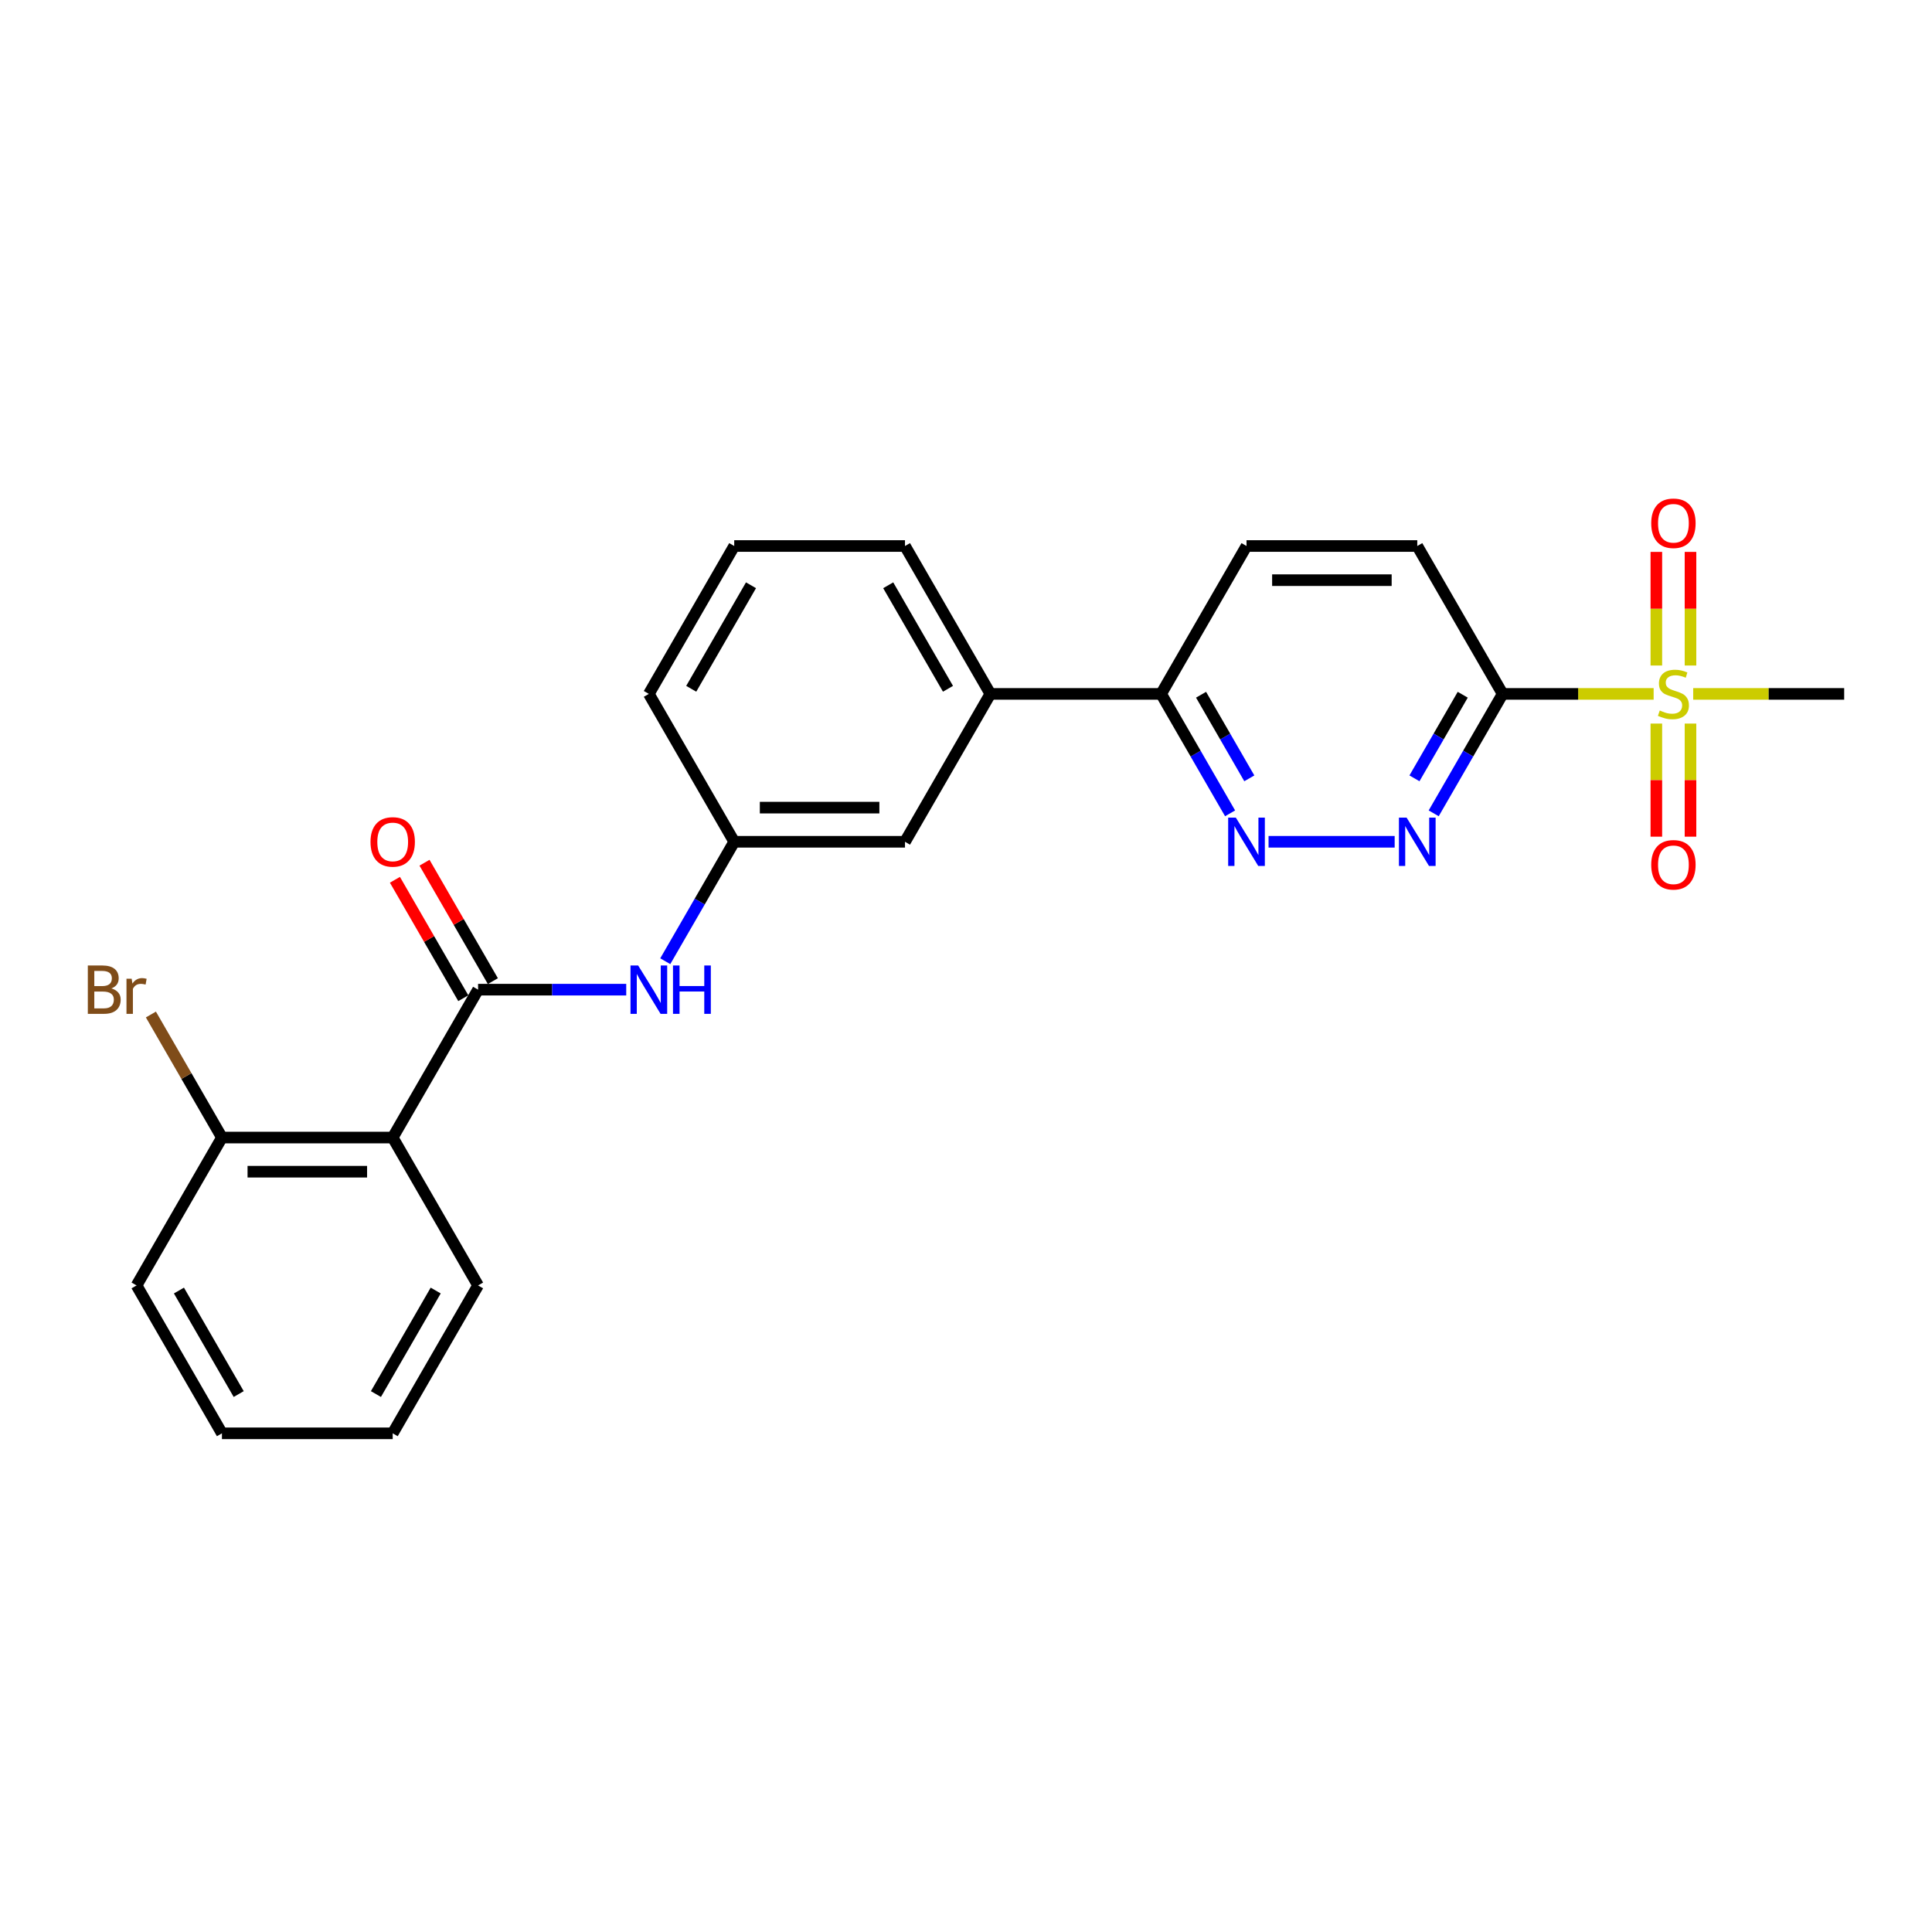 <?xml version='1.0' encoding='iso-8859-1'?>
<svg version='1.1' baseProfile='full'
              xmlns='http://www.w3.org/2000/svg'
                      xmlns:rdkit='http://www.rdkit.org/xml'
                      xmlns:xlink='http://www.w3.org/1999/xlink'
                  xml:space='preserve'
width='1000px' height='1000px' viewBox='0 0 1000 1000'>
<!-- END OF HEADER -->
<rect style='opacity:1.0;fill:#FFFFFF;stroke:none' width='1000' height='1000' x='0' y='0'> </rect>
<path class='bond-0' d='M 855.924,359.159 L 816.848,359.159' style='fill:none;fill-rule:evenodd;stroke:#CCCC00;stroke-width:6px;stroke-linecap:butt;stroke-linejoin:miter;stroke-opacity:1' />
<path class='bond-0' d='M 816.848,359.159 L 777.772,359.159' style='fill:none;fill-rule:evenodd;stroke:#000000;stroke-width:6px;stroke-linecap:butt;stroke-linejoin:miter;stroke-opacity:1' />
<path class='bond-7' d='M 874.998,344.469 L 874.998,315.065' style='fill:none;fill-rule:evenodd;stroke:#CCCC00;stroke-width:6px;stroke-linecap:butt;stroke-linejoin:miter;stroke-opacity:1' />
<path class='bond-7' d='M 874.998,315.065 L 874.998,285.661' style='fill:none;fill-rule:evenodd;stroke:#FF0000;stroke-width:6px;stroke-linecap:butt;stroke-linejoin:miter;stroke-opacity:1' />
<path class='bond-7' d='M 857.32,344.469 L 857.32,315.065' style='fill:none;fill-rule:evenodd;stroke:#CCCC00;stroke-width:6px;stroke-linecap:butt;stroke-linejoin:miter;stroke-opacity:1' />
<path class='bond-7' d='M 857.32,315.065 L 857.32,285.661' style='fill:none;fill-rule:evenodd;stroke:#FF0000;stroke-width:6px;stroke-linecap:butt;stroke-linejoin:miter;stroke-opacity:1' />
<path class='bond-8' d='M 857.32,374.521 L 857.32,403.792' style='fill:none;fill-rule:evenodd;stroke:#CCCC00;stroke-width:6px;stroke-linecap:butt;stroke-linejoin:miter;stroke-opacity:1' />
<path class='bond-8' d='M 857.32,403.792 L 857.32,433.063' style='fill:none;fill-rule:evenodd;stroke:#FF0000;stroke-width:6px;stroke-linecap:butt;stroke-linejoin:miter;stroke-opacity:1' />
<path class='bond-8' d='M 874.998,374.521 L 874.998,403.792' style='fill:none;fill-rule:evenodd;stroke:#CCCC00;stroke-width:6px;stroke-linecap:butt;stroke-linejoin:miter;stroke-opacity:1' />
<path class='bond-8' d='M 874.998,403.792 L 874.998,433.063' style='fill:none;fill-rule:evenodd;stroke:#FF0000;stroke-width:6px;stroke-linecap:butt;stroke-linejoin:miter;stroke-opacity:1' />
<path class='bond-16' d='M 876.394,359.159 L 915.47,359.159' style='fill:none;fill-rule:evenodd;stroke:#CCCC00;stroke-width:6px;stroke-linecap:butt;stroke-linejoin:miter;stroke-opacity:1' />
<path class='bond-16' d='M 915.47,359.159 L 954.545,359.159' style='fill:none;fill-rule:evenodd;stroke:#000000;stroke-width:6px;stroke-linecap:butt;stroke-linejoin:miter;stroke-opacity:1' />
<path class='bond-2' d='M 777.772,359.159 L 759.927,390.069' style='fill:none;fill-rule:evenodd;stroke:#000000;stroke-width:6px;stroke-linecap:butt;stroke-linejoin:miter;stroke-opacity:1' />
<path class='bond-2' d='M 759.927,390.069 L 742.081,420.979' style='fill:none;fill-rule:evenodd;stroke:#0000FF;stroke-width:6px;stroke-linecap:butt;stroke-linejoin:miter;stroke-opacity:1' />
<path class='bond-2' d='M 757.11,359.594 L 744.618,381.231' style='fill:none;fill-rule:evenodd;stroke:#000000;stroke-width:6px;stroke-linecap:butt;stroke-linejoin:miter;stroke-opacity:1' />
<path class='bond-2' d='M 744.618,381.231 L 732.125,402.867' style='fill:none;fill-rule:evenodd;stroke:#0000FF;stroke-width:6px;stroke-linecap:butt;stroke-linejoin:miter;stroke-opacity:1' />
<path class='bond-11' d='M 777.772,359.159 L 733.579,282.614' style='fill:none;fill-rule:evenodd;stroke:#000000;stroke-width:6px;stroke-linecap:butt;stroke-linejoin:miter;stroke-opacity:1' />
<path class='bond-1' d='M 247.453,512.249 L 285.795,512.249' style='fill:none;fill-rule:evenodd;stroke:#000000;stroke-width:6px;stroke-linecap:butt;stroke-linejoin:miter;stroke-opacity:1' />
<path class='bond-1' d='M 285.795,512.249 L 324.137,512.249' style='fill:none;fill-rule:evenodd;stroke:#0000FF;stroke-width:6px;stroke-linecap:butt;stroke-linejoin:miter;stroke-opacity:1' />
<path class='bond-3' d='M 247.453,512.249 L 203.26,588.794' style='fill:none;fill-rule:evenodd;stroke:#000000;stroke-width:6px;stroke-linecap:butt;stroke-linejoin:miter;stroke-opacity:1' />
<path class='bond-12' d='M 255.108,507.83 L 237.415,477.185' style='fill:none;fill-rule:evenodd;stroke:#000000;stroke-width:6px;stroke-linecap:butt;stroke-linejoin:miter;stroke-opacity:1' />
<path class='bond-12' d='M 237.415,477.185 L 219.722,446.54' style='fill:none;fill-rule:evenodd;stroke:#FF0000;stroke-width:6px;stroke-linecap:butt;stroke-linejoin:miter;stroke-opacity:1' />
<path class='bond-12' d='M 239.799,516.669 L 222.106,486.024' style='fill:none;fill-rule:evenodd;stroke:#000000;stroke-width:6px;stroke-linecap:butt;stroke-linejoin:miter;stroke-opacity:1' />
<path class='bond-12' d='M 222.106,486.024 L 204.413,455.379' style='fill:none;fill-rule:evenodd;stroke:#FF0000;stroke-width:6px;stroke-linecap:butt;stroke-linejoin:miter;stroke-opacity:1' />
<path class='bond-4' d='M 721.877,435.704 L 656.602,435.704' style='fill:none;fill-rule:evenodd;stroke:#0000FF;stroke-width:6px;stroke-linecap:butt;stroke-linejoin:miter;stroke-opacity:1' />
<path class='bond-10' d='M 203.26,588.794 L 114.873,588.794' style='fill:none;fill-rule:evenodd;stroke:#000000;stroke-width:6px;stroke-linecap:butt;stroke-linejoin:miter;stroke-opacity:1' />
<path class='bond-10' d='M 190.002,606.472 L 128.131,606.472' style='fill:none;fill-rule:evenodd;stroke:#000000;stroke-width:6px;stroke-linecap:butt;stroke-linejoin:miter;stroke-opacity:1' />
<path class='bond-18' d='M 203.26,588.794 L 247.453,665.339' style='fill:none;fill-rule:evenodd;stroke:#000000;stroke-width:6px;stroke-linecap:butt;stroke-linejoin:miter;stroke-opacity:1' />
<path class='bond-25' d='M 636.691,420.979 L 618.845,390.069' style='fill:none;fill-rule:evenodd;stroke:#0000FF;stroke-width:6px;stroke-linecap:butt;stroke-linejoin:miter;stroke-opacity:1' />
<path class='bond-25' d='M 618.845,390.069 L 600.999,359.159' style='fill:none;fill-rule:evenodd;stroke:#000000;stroke-width:6px;stroke-linecap:butt;stroke-linejoin:miter;stroke-opacity:1' />
<path class='bond-25' d='M 646.646,402.867 L 634.154,381.231' style='fill:none;fill-rule:evenodd;stroke:#0000FF;stroke-width:6px;stroke-linecap:butt;stroke-linejoin:miter;stroke-opacity:1' />
<path class='bond-25' d='M 634.154,381.231 L 621.662,359.594' style='fill:none;fill-rule:evenodd;stroke:#000000;stroke-width:6px;stroke-linecap:butt;stroke-linejoin:miter;stroke-opacity:1' />
<path class='bond-5' d='M 344.341,497.524 L 362.187,466.614' style='fill:none;fill-rule:evenodd;stroke:#0000FF;stroke-width:6px;stroke-linecap:butt;stroke-linejoin:miter;stroke-opacity:1' />
<path class='bond-5' d='M 362.187,466.614 L 380.033,435.704' style='fill:none;fill-rule:evenodd;stroke:#000000;stroke-width:6px;stroke-linecap:butt;stroke-linejoin:miter;stroke-opacity:1' />
<path class='bond-6' d='M 600.999,359.159 L 645.193,282.614' style='fill:none;fill-rule:evenodd;stroke:#000000;stroke-width:6px;stroke-linecap:butt;stroke-linejoin:miter;stroke-opacity:1' />
<path class='bond-9' d='M 600.999,359.159 L 512.613,359.159' style='fill:none;fill-rule:evenodd;stroke:#000000;stroke-width:6px;stroke-linecap:butt;stroke-linejoin:miter;stroke-opacity:1' />
<path class='bond-14' d='M 512.613,359.159 L 468.419,435.704' style='fill:none;fill-rule:evenodd;stroke:#000000;stroke-width:6px;stroke-linecap:butt;stroke-linejoin:miter;stroke-opacity:1' />
<path class='bond-19' d='M 512.613,359.159 L 468.419,282.614' style='fill:none;fill-rule:evenodd;stroke:#000000;stroke-width:6px;stroke-linecap:butt;stroke-linejoin:miter;stroke-opacity:1' />
<path class='bond-19' d='M 490.675,356.516 L 459.739,302.935' style='fill:none;fill-rule:evenodd;stroke:#000000;stroke-width:6px;stroke-linecap:butt;stroke-linejoin:miter;stroke-opacity:1' />
<path class='bond-17' d='M 114.873,588.794 L 96.489,556.952' style='fill:none;fill-rule:evenodd;stroke:#000000;stroke-width:6px;stroke-linecap:butt;stroke-linejoin:miter;stroke-opacity:1' />
<path class='bond-17' d='M 96.489,556.952 L 78.105,525.109' style='fill:none;fill-rule:evenodd;stroke:#7F4C19;stroke-width:6px;stroke-linecap:butt;stroke-linejoin:miter;stroke-opacity:1' />
<path class='bond-22' d='M 114.873,588.794 L 70.68,665.339' style='fill:none;fill-rule:evenodd;stroke:#000000;stroke-width:6px;stroke-linecap:butt;stroke-linejoin:miter;stroke-opacity:1' />
<path class='bond-15' d='M 733.579,282.614 L 645.193,282.614' style='fill:none;fill-rule:evenodd;stroke:#000000;stroke-width:6px;stroke-linecap:butt;stroke-linejoin:miter;stroke-opacity:1' />
<path class='bond-15' d='M 720.321,300.292 L 658.451,300.292' style='fill:none;fill-rule:evenodd;stroke:#000000;stroke-width:6px;stroke-linecap:butt;stroke-linejoin:miter;stroke-opacity:1' />
<path class='bond-13' d='M 380.033,435.704 L 468.419,435.704' style='fill:none;fill-rule:evenodd;stroke:#000000;stroke-width:6px;stroke-linecap:butt;stroke-linejoin:miter;stroke-opacity:1' />
<path class='bond-13' d='M 393.291,418.027 L 455.162,418.027' style='fill:none;fill-rule:evenodd;stroke:#000000;stroke-width:6px;stroke-linecap:butt;stroke-linejoin:miter;stroke-opacity:1' />
<path class='bond-26' d='M 380.033,435.704 L 335.84,359.159' style='fill:none;fill-rule:evenodd;stroke:#000000;stroke-width:6px;stroke-linecap:butt;stroke-linejoin:miter;stroke-opacity:1' />
<path class='bond-23' d='M 247.453,665.339 L 203.26,741.884' style='fill:none;fill-rule:evenodd;stroke:#000000;stroke-width:6px;stroke-linecap:butt;stroke-linejoin:miter;stroke-opacity:1' />
<path class='bond-23' d='M 225.515,667.982 L 194.58,721.564' style='fill:none;fill-rule:evenodd;stroke:#000000;stroke-width:6px;stroke-linecap:butt;stroke-linejoin:miter;stroke-opacity:1' />
<path class='bond-20' d='M 468.419,282.614 L 380.033,282.614' style='fill:none;fill-rule:evenodd;stroke:#000000;stroke-width:6px;stroke-linecap:butt;stroke-linejoin:miter;stroke-opacity:1' />
<path class='bond-21' d='M 380.033,282.614 L 335.84,359.159' style='fill:none;fill-rule:evenodd;stroke:#000000;stroke-width:6px;stroke-linecap:butt;stroke-linejoin:miter;stroke-opacity:1' />
<path class='bond-21' d='M 388.713,302.935 L 357.778,356.516' style='fill:none;fill-rule:evenodd;stroke:#000000;stroke-width:6px;stroke-linecap:butt;stroke-linejoin:miter;stroke-opacity:1' />
<path class='bond-27' d='M 70.68,665.339 L 114.873,741.884' style='fill:none;fill-rule:evenodd;stroke:#000000;stroke-width:6px;stroke-linecap:butt;stroke-linejoin:miter;stroke-opacity:1' />
<path class='bond-27' d='M 92.618,667.982 L 123.553,721.564' style='fill:none;fill-rule:evenodd;stroke:#000000;stroke-width:6px;stroke-linecap:butt;stroke-linejoin:miter;stroke-opacity:1' />
<path class='bond-24' d='M 203.26,741.884 L 114.873,741.884' style='fill:none;fill-rule:evenodd;stroke:#000000;stroke-width:6px;stroke-linecap:butt;stroke-linejoin:miter;stroke-opacity:1' />
<path  class='atom-0' d='M 859.088 367.75
Q 859.371 367.857, 860.538 368.351
Q 861.704 368.846, 862.977 369.165
Q 864.285 369.447, 865.558 369.447
Q 867.927 369.447, 869.305 368.316
Q 870.684 367.149, 870.684 365.134
Q 870.684 363.755, 869.977 362.907
Q 869.305 362.058, 868.245 361.599
Q 867.184 361.139, 865.416 360.609
Q 863.189 359.937, 861.846 359.301
Q 860.538 358.664, 859.583 357.321
Q 858.664 355.977, 858.664 353.715
Q 858.664 350.568, 860.785 348.624
Q 862.942 346.679, 867.184 346.679
Q 870.083 346.679, 873.371 348.058
L 872.558 350.78
Q 869.553 349.543, 867.29 349.543
Q 864.851 349.543, 863.507 350.568
Q 862.164 351.558, 862.199 353.29
Q 862.199 354.634, 862.871 355.447
Q 863.578 356.26, 864.568 356.72
Q 865.593 357.179, 867.29 357.71
Q 869.553 358.417, 870.896 359.124
Q 872.24 359.831, 873.194 361.281
Q 874.184 362.695, 874.184 365.134
Q 874.184 368.599, 871.851 370.473
Q 869.553 372.311, 865.699 372.311
Q 863.472 372.311, 861.775 371.816
Q 860.113 371.357, 858.133 370.543
L 859.088 367.75
' fill='#CCCC00'/>
<path  class='atom-3' d='M 728.046 423.189
L 736.248 436.447
Q 737.062 437.755, 738.37 440.124
Q 739.678 442.492, 739.748 442.634
L 739.748 423.189
L 743.072 423.189
L 743.072 448.22
L 739.642 448.22
L 730.839 433.724
Q 729.814 432.027, 728.718 430.083
Q 727.657 428.138, 727.339 427.537
L 727.339 448.22
L 724.086 448.22
L 724.086 423.189
L 728.046 423.189
' fill='#0000FF'/>
<path  class='atom-5' d='M 639.66 423.189
L 647.862 436.447
Q 648.675 437.755, 649.983 440.124
Q 651.291 442.492, 651.362 442.634
L 651.362 423.189
L 654.685 423.189
L 654.685 448.22
L 651.256 448.22
L 642.453 433.724
Q 641.427 432.027, 640.331 430.083
Q 639.271 428.138, 638.952 427.537
L 638.952 448.22
L 635.7 448.22
L 635.7 423.189
L 639.66 423.189
' fill='#0000FF'/>
<path  class='atom-6' d='M 330.307 499.734
L 338.509 512.992
Q 339.322 514.3, 340.63 516.669
Q 341.938 519.037, 342.009 519.179
L 342.009 499.734
L 345.332 499.734
L 345.332 524.765
L 341.903 524.765
L 333.1 510.269
Q 332.074 508.572, 330.978 506.628
Q 329.918 504.683, 329.6 504.082
L 329.6 524.765
L 326.347 524.765
L 326.347 499.734
L 330.307 499.734
' fill='#0000FF'/>
<path  class='atom-6' d='M 348.338 499.734
L 351.732 499.734
L 351.732 510.375
L 364.53 510.375
L 364.53 499.734
L 367.924 499.734
L 367.924 524.765
L 364.53 524.765
L 364.53 513.204
L 351.732 513.204
L 351.732 524.765
L 348.338 524.765
L 348.338 499.734
' fill='#0000FF'/>
<path  class='atom-8' d='M 854.669 270.843
Q 854.669 264.833, 857.638 261.474
Q 860.608 258.116, 866.159 258.116
Q 871.71 258.116, 874.679 261.474
Q 877.649 264.833, 877.649 270.843
Q 877.649 276.924, 874.644 280.389
Q 871.639 283.819, 866.159 283.819
Q 860.644 283.819, 857.638 280.389
Q 854.669 276.96, 854.669 270.843
M 866.159 280.99
Q 869.977 280.99, 872.028 278.445
Q 874.114 275.864, 874.114 270.843
Q 874.114 265.929, 872.028 263.454
Q 869.977 260.944, 866.159 260.944
Q 862.341 260.944, 860.255 263.419
Q 858.204 265.894, 858.204 270.843
Q 858.204 275.899, 860.255 278.445
Q 862.341 280.99, 866.159 280.99
' fill='#FF0000'/>
<path  class='atom-9' d='M 854.669 447.617
Q 854.669 441.606, 857.638 438.248
Q 860.608 434.889, 866.159 434.889
Q 871.71 434.889, 874.679 438.248
Q 877.649 441.606, 877.649 447.617
Q 877.649 453.698, 874.644 457.162
Q 871.639 460.592, 866.159 460.592
Q 860.644 460.592, 857.638 457.162
Q 854.669 453.733, 854.669 447.617
M 866.159 457.763
Q 869.977 457.763, 872.028 455.218
Q 874.114 452.637, 874.114 447.617
Q 874.114 442.702, 872.028 440.227
Q 869.977 437.717, 866.159 437.717
Q 862.341 437.717, 860.255 440.192
Q 858.204 442.667, 858.204 447.617
Q 858.204 452.672, 860.255 455.218
Q 862.341 457.763, 866.159 457.763
' fill='#FF0000'/>
<path  class='atom-13' d='M 191.77 435.775
Q 191.77 429.765, 194.739 426.406
Q 197.709 423.047, 203.26 423.047
Q 208.811 423.047, 211.78 426.406
Q 214.75 429.765, 214.75 435.775
Q 214.75 441.856, 211.745 445.321
Q 208.74 448.75, 203.26 448.75
Q 197.745 448.75, 194.739 445.321
Q 191.77 441.891, 191.77 435.775
M 203.26 445.922
Q 207.078 445.922, 209.129 443.376
Q 211.215 440.795, 211.215 435.775
Q 211.215 430.861, 209.129 428.386
Q 207.078 425.876, 203.26 425.876
Q 199.442 425.876, 197.356 428.351
Q 195.305 430.825, 195.305 435.775
Q 195.305 440.831, 197.356 443.376
Q 199.442 445.922, 203.26 445.922
' fill='#FF0000'/>
<path  class='atom-18' d='M 57.617 511.613
Q 60.021 512.285, 61.223 513.77
Q 62.46 515.219, 62.46 517.376
Q 62.46 520.84, 60.233 522.82
Q 58.041 524.765, 53.869 524.765
L 45.455 524.765
L 45.455 499.734
L 52.844 499.734
Q 57.122 499.734, 59.278 501.466
Q 61.435 503.198, 61.435 506.38
Q 61.435 510.163, 57.617 511.613
M 48.813 502.562
L 48.813 510.411
L 52.844 510.411
Q 55.319 510.411, 56.591 509.421
Q 57.899 508.396, 57.899 506.38
Q 57.899 502.562, 52.844 502.562
L 48.813 502.562
M 53.869 521.936
Q 56.308 521.936, 57.617 520.77
Q 58.925 519.603, 58.925 517.376
Q 58.925 515.325, 57.475 514.3
Q 56.061 513.239, 53.339 513.239
L 48.813 513.239
L 48.813 521.936
L 53.869 521.936
' fill='#7F4C19'/>
<path  class='atom-18' d='M 68.152 506.593
L 68.541 509.103
Q 70.45 506.274, 73.561 506.274
Q 74.551 506.274, 75.895 506.628
L 75.365 509.598
Q 73.844 509.244, 72.996 509.244
Q 71.511 509.244, 70.521 509.845
Q 69.566 510.411, 68.789 511.79
L 68.789 524.765
L 65.465 524.765
L 65.465 506.593
L 68.152 506.593
' fill='#7F4C19'/>
</svg>
